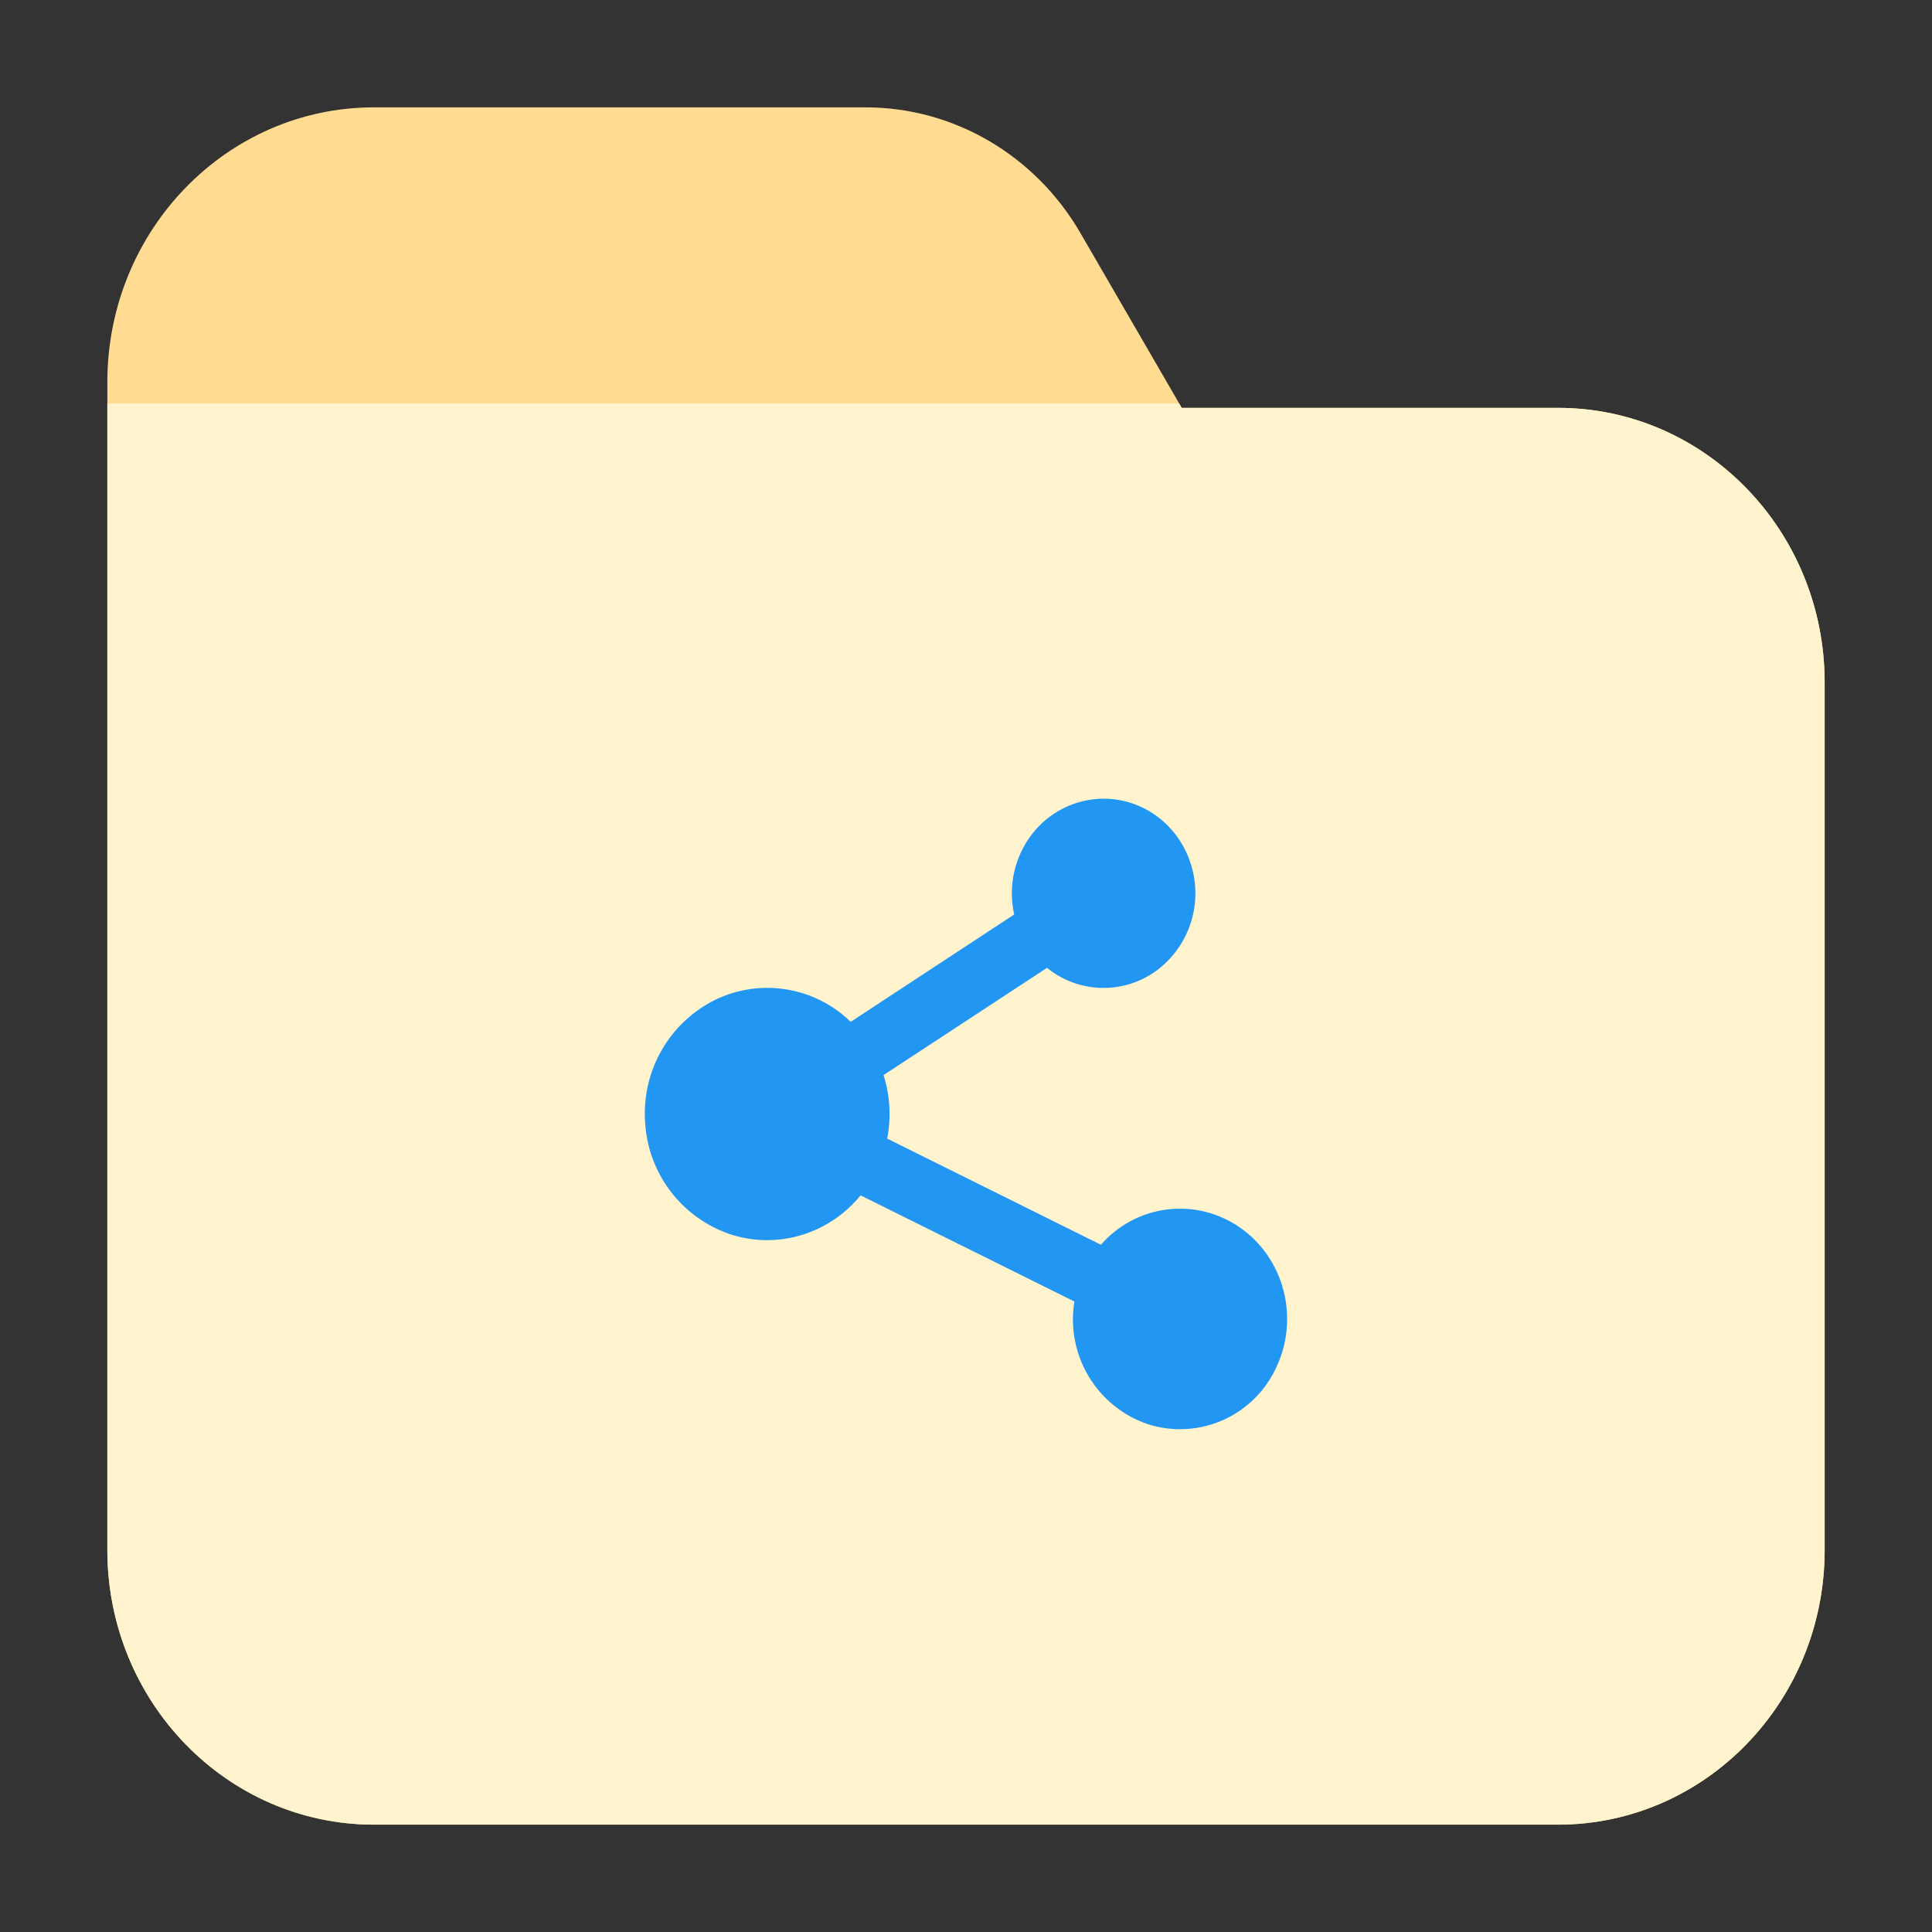<svg width="64" height="64" viewBox="0 0 64 64" fill="none" xmlns="http://www.w3.org/2000/svg">
<rect x="0" y="0" width="64" height="64" fill="#333333" stroke="none"/>
<g id="&#229;&#133;&#177;&#228;&#186;&#171;&#230;&#150;&#135;&#230;&#161;&#163; 1">
<path id="Vector" d="M28.675 3.556C31.591 3.556 34.293 5.138 35.79 7.719L39.147 13.511H51.612C56.487 13.511 60.444 17.586 60.444 22.613V51.342C60.444 56.37 56.487 60.444 51.609 60.444H12.391C7.513 60.444 3.556 56.37 3.556 51.342V12.658C3.556 7.63 7.513 3.556 12.391 3.556H28.675Z" fill="#FFDC91"/>
<path id="Vector_2" d="M39.058 13.365L39.143 13.511H51.609C56.487 13.511 60.444 17.586 60.444 22.613V51.342C60.444 56.37 56.487 60.444 51.609 60.444H12.391C7.513 60.444 3.556 56.37 3.556 51.342V13.365H39.058Z" fill="#FFF4CE"/>
<path id="Vector_3" d="M36.558 26.457C37.892 26.457 39.065 27.349 39.46 28.662C39.654 29.296 39.645 29.975 39.435 30.604C39.224 31.233 38.823 31.781 38.286 32.171C37.757 32.55 37.118 32.745 36.467 32.725C35.816 32.706 35.189 32.472 34.684 32.061L29.269 35.613C29.483 36.292 29.525 37.017 29.39 37.718L36.469 41.234C37.032 40.587 37.813 40.17 38.664 40.065C39.515 39.96 40.375 40.174 41.077 40.665C42.535 41.678 43.051 43.645 42.286 45.28C41.933 46.062 41.305 46.688 40.521 47.039C39.737 47.389 38.853 47.44 38.034 47.182C37.21 46.904 36.512 46.343 36.065 45.598C35.617 44.852 35.449 43.972 35.591 43.115L28.508 39.598C27.442 40.903 25.707 41.408 24.135 40.868C23.357 40.592 22.679 40.091 22.186 39.429C21.693 38.767 21.409 37.973 21.369 37.149C21.316 36.323 21.508 35.5 21.921 34.783C22.334 34.066 22.95 33.488 23.691 33.12C24.423 32.766 25.248 32.645 26.051 32.776C26.855 32.906 27.598 33.281 28.181 33.849L33.596 30.294C33.494 29.836 33.493 29.361 33.593 28.902C33.694 28.444 33.894 28.014 34.179 27.641C34.459 27.274 34.82 26.977 35.233 26.771C35.646 26.566 36.1 26.459 36.562 26.457H36.558Z" fill="#2296F3"/>
</g>
</svg>
